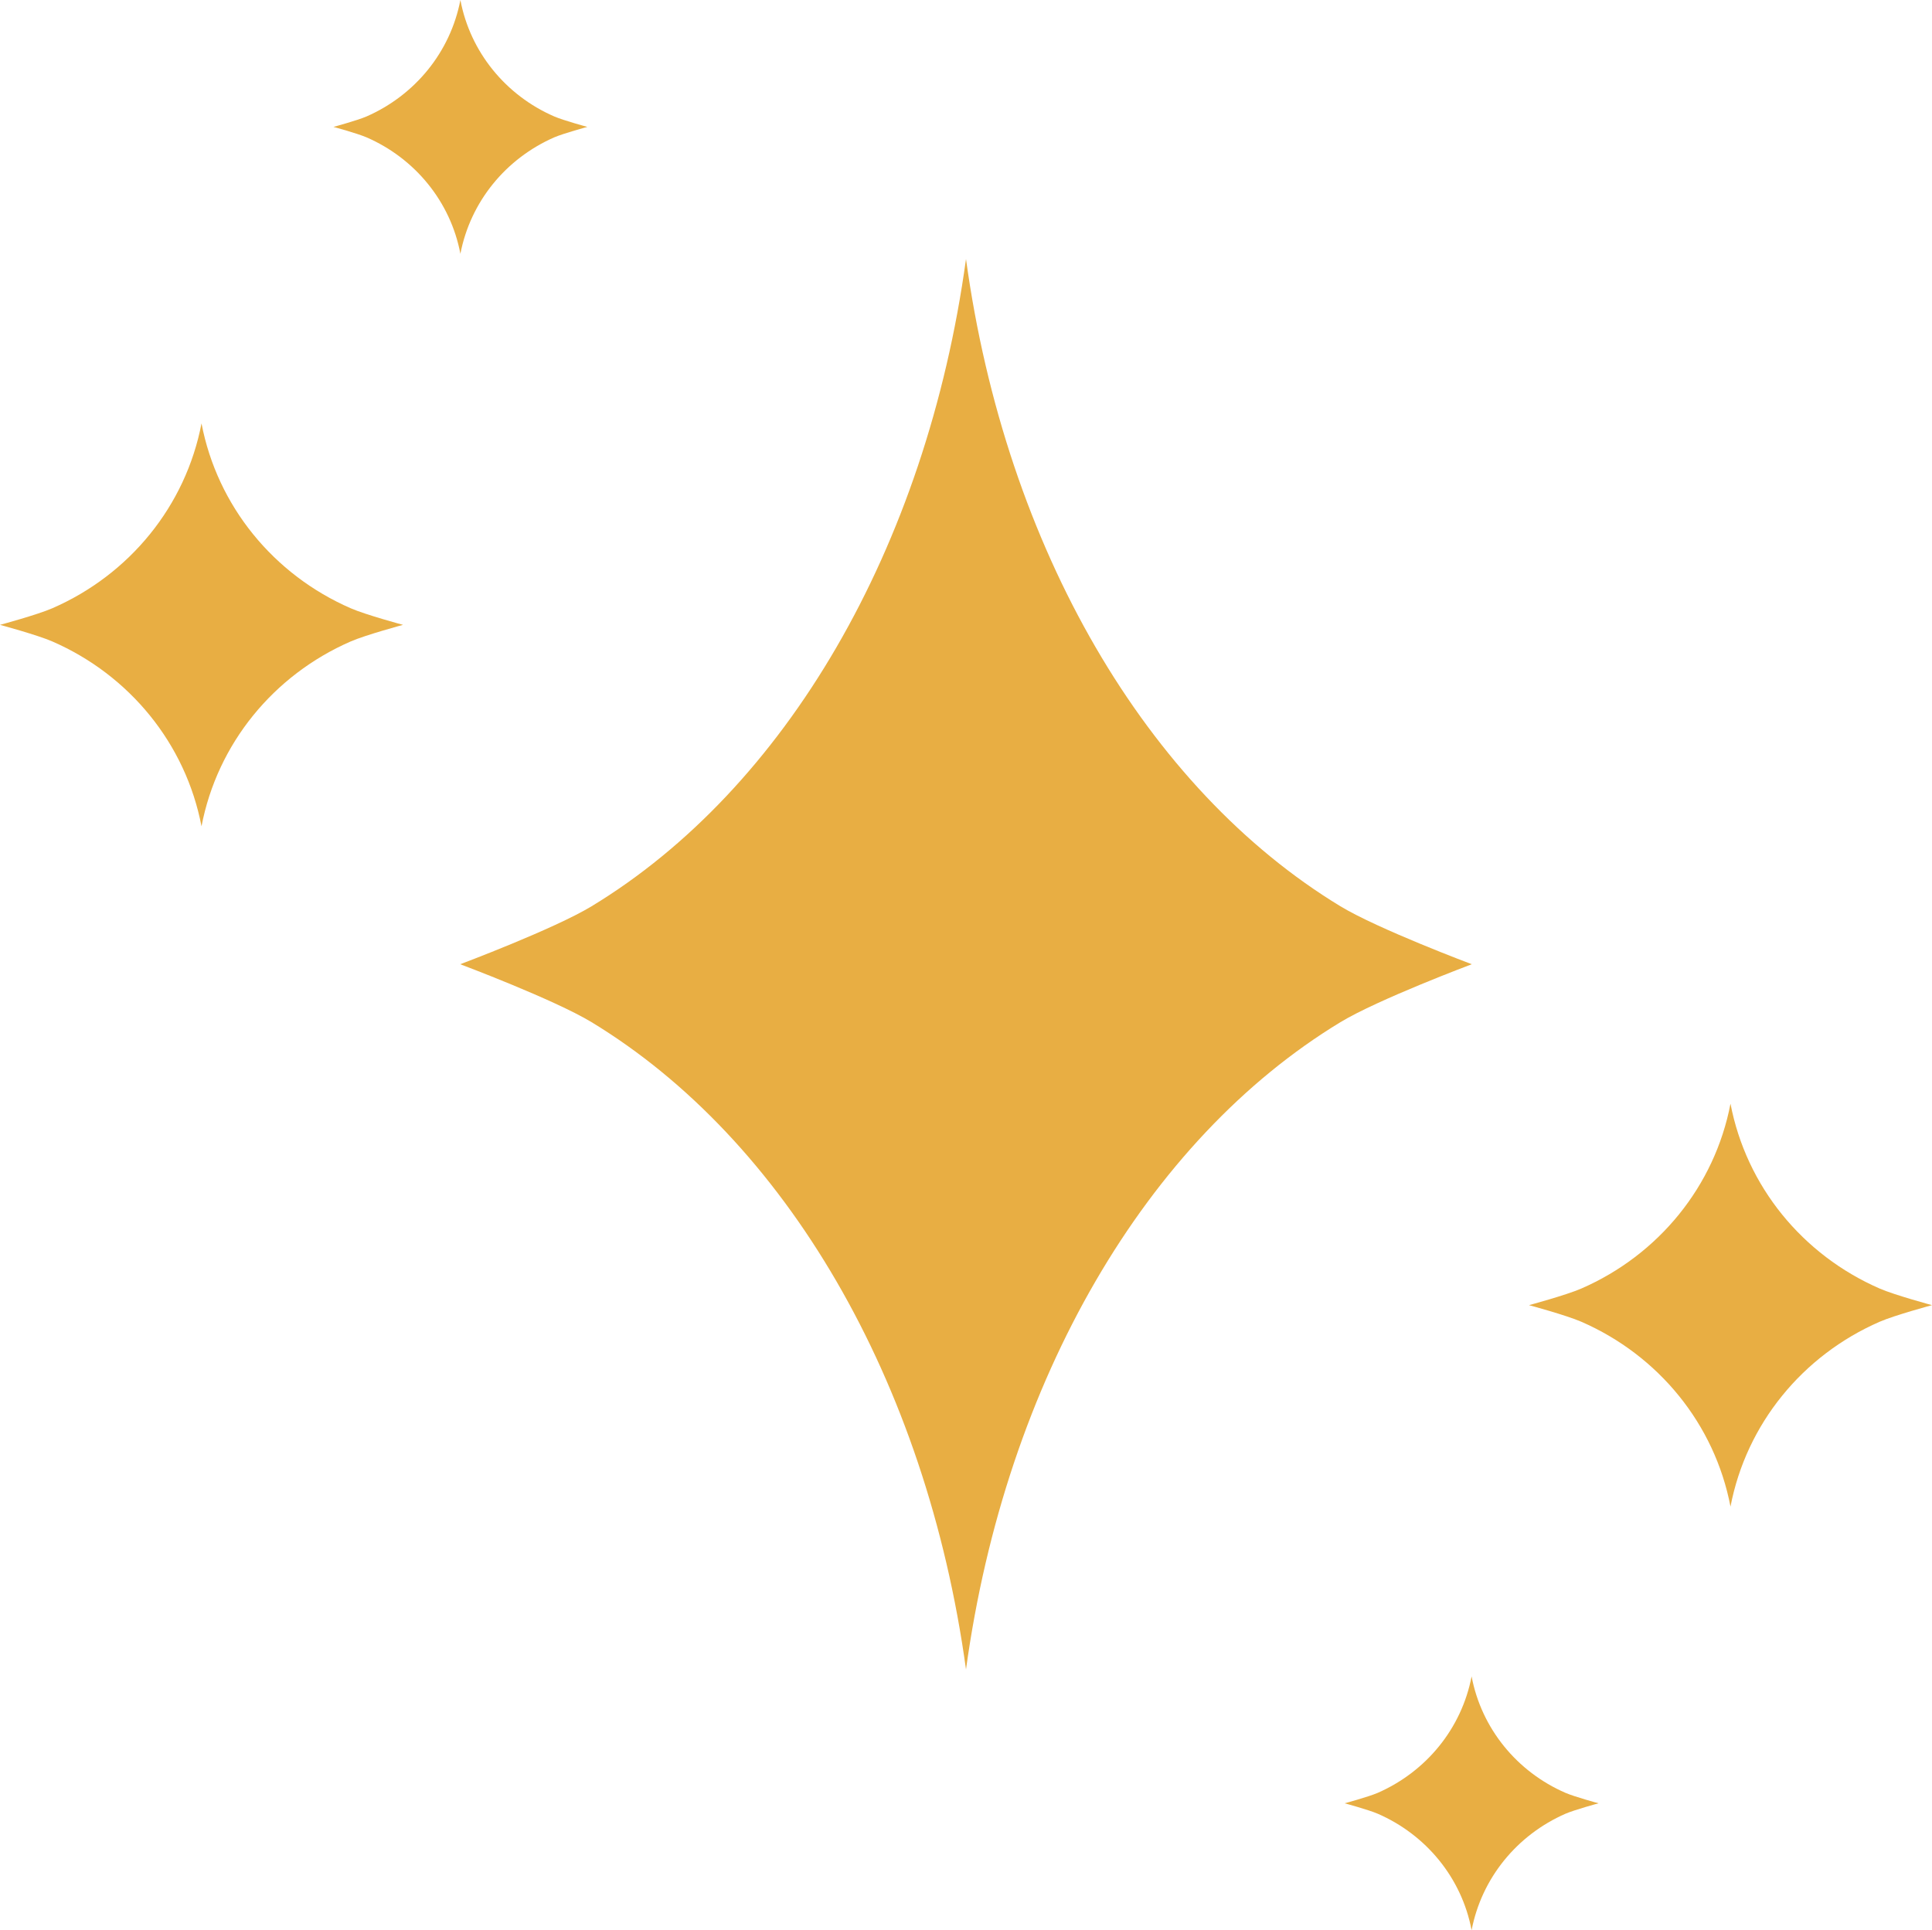 <?xml version="1.0" encoding="UTF-8"?>
<svg id="Calque_2" data-name="Calque 2" xmlns="http://www.w3.org/2000/svg" viewBox="0 0 100 99.92">
  <defs>
    <style>
      .cls-1 {
        fill: #e8ae43;
        stroke-width: 0px;
      }
    </style>
  </defs>
  <g id="Calque_1-2" data-name="Calque 1">
    <g>
      <path class="cls-1" d="m69.38,46.92c-10.01-6.08-17.32-18.51-19.38-33.51-2.06,15-9.36,27.43-19.38,33.51-1.95,1.18-6.8,3-6.8,3,0,0,4.85,1.82,6.8,3,10.01,6.08,17.32,18.51,19.38,33.51,2.06-15,9.36-27.43,19.38-33.51,1.95-1.18,6.8-3,6.8-3,0,0-4.85-1.82-6.8-3Z"/>
      <path class="cls-1" d="m18.15,31.49c-3.99-1.74-6.9-5.29-7.72-9.57-.82,4.28-3.73,7.83-7.72,9.57-.78.34-2.71.86-2.71.86,0,0,1.93.52,2.71.86,3.99,1.74,6.9,5.29,7.72,9.57.82-4.28,3.73-7.83,7.72-9.57.78-.34,2.71-.86,2.71-.86,0,0-1.93-.52-2.71-.86Z"/>
      <path class="cls-1" d="m28.69,6.03c-2.51-1.09-4.35-3.33-4.86-6.03-.52,2.7-2.35,4.93-4.86,6.03-.49.21-1.71.54-1.71.54,0,0,1.22.33,1.71.54,2.51,1.09,4.35,3.33,4.86,6.03.52-2.7,2.35-4.93,4.86-6.03.49-.21,1.71-.54,1.71-.54,0,0-1.22-.33-1.71-.54Z"/>
      <path class="cls-1" d="m81.85,68.43c3.99,1.74,6.9,5.29,7.72,9.57.82-4.28,3.73-7.83,7.72-9.57.78-.34,2.71-.86,2.71-.86,0,0-1.93-.52-2.71-.86-3.99-1.74-6.9-5.29-7.72-9.57-.82,4.28-3.73,7.83-7.72,9.57-.78.34-2.71.86-2.71.86,0,0,1.93.52,2.71.86Z"/>
      <path class="cls-1" d="m71.31,93.9c2.51,1.09,4.35,3.33,4.86,6.03.52-2.7,2.35-4.93,4.86-6.03.49-.21,1.71-.54,1.71-.54,0,0-1.22-.33-1.71-.54-2.51-1.09-4.35-3.33-4.86-6.03-.52,2.7-2.35,4.93-4.86,6.03-.49.21-1.71.54-1.71.54,0,0,1.22.33,1.71.54Z"/>
    </g>
  </g>
</svg>